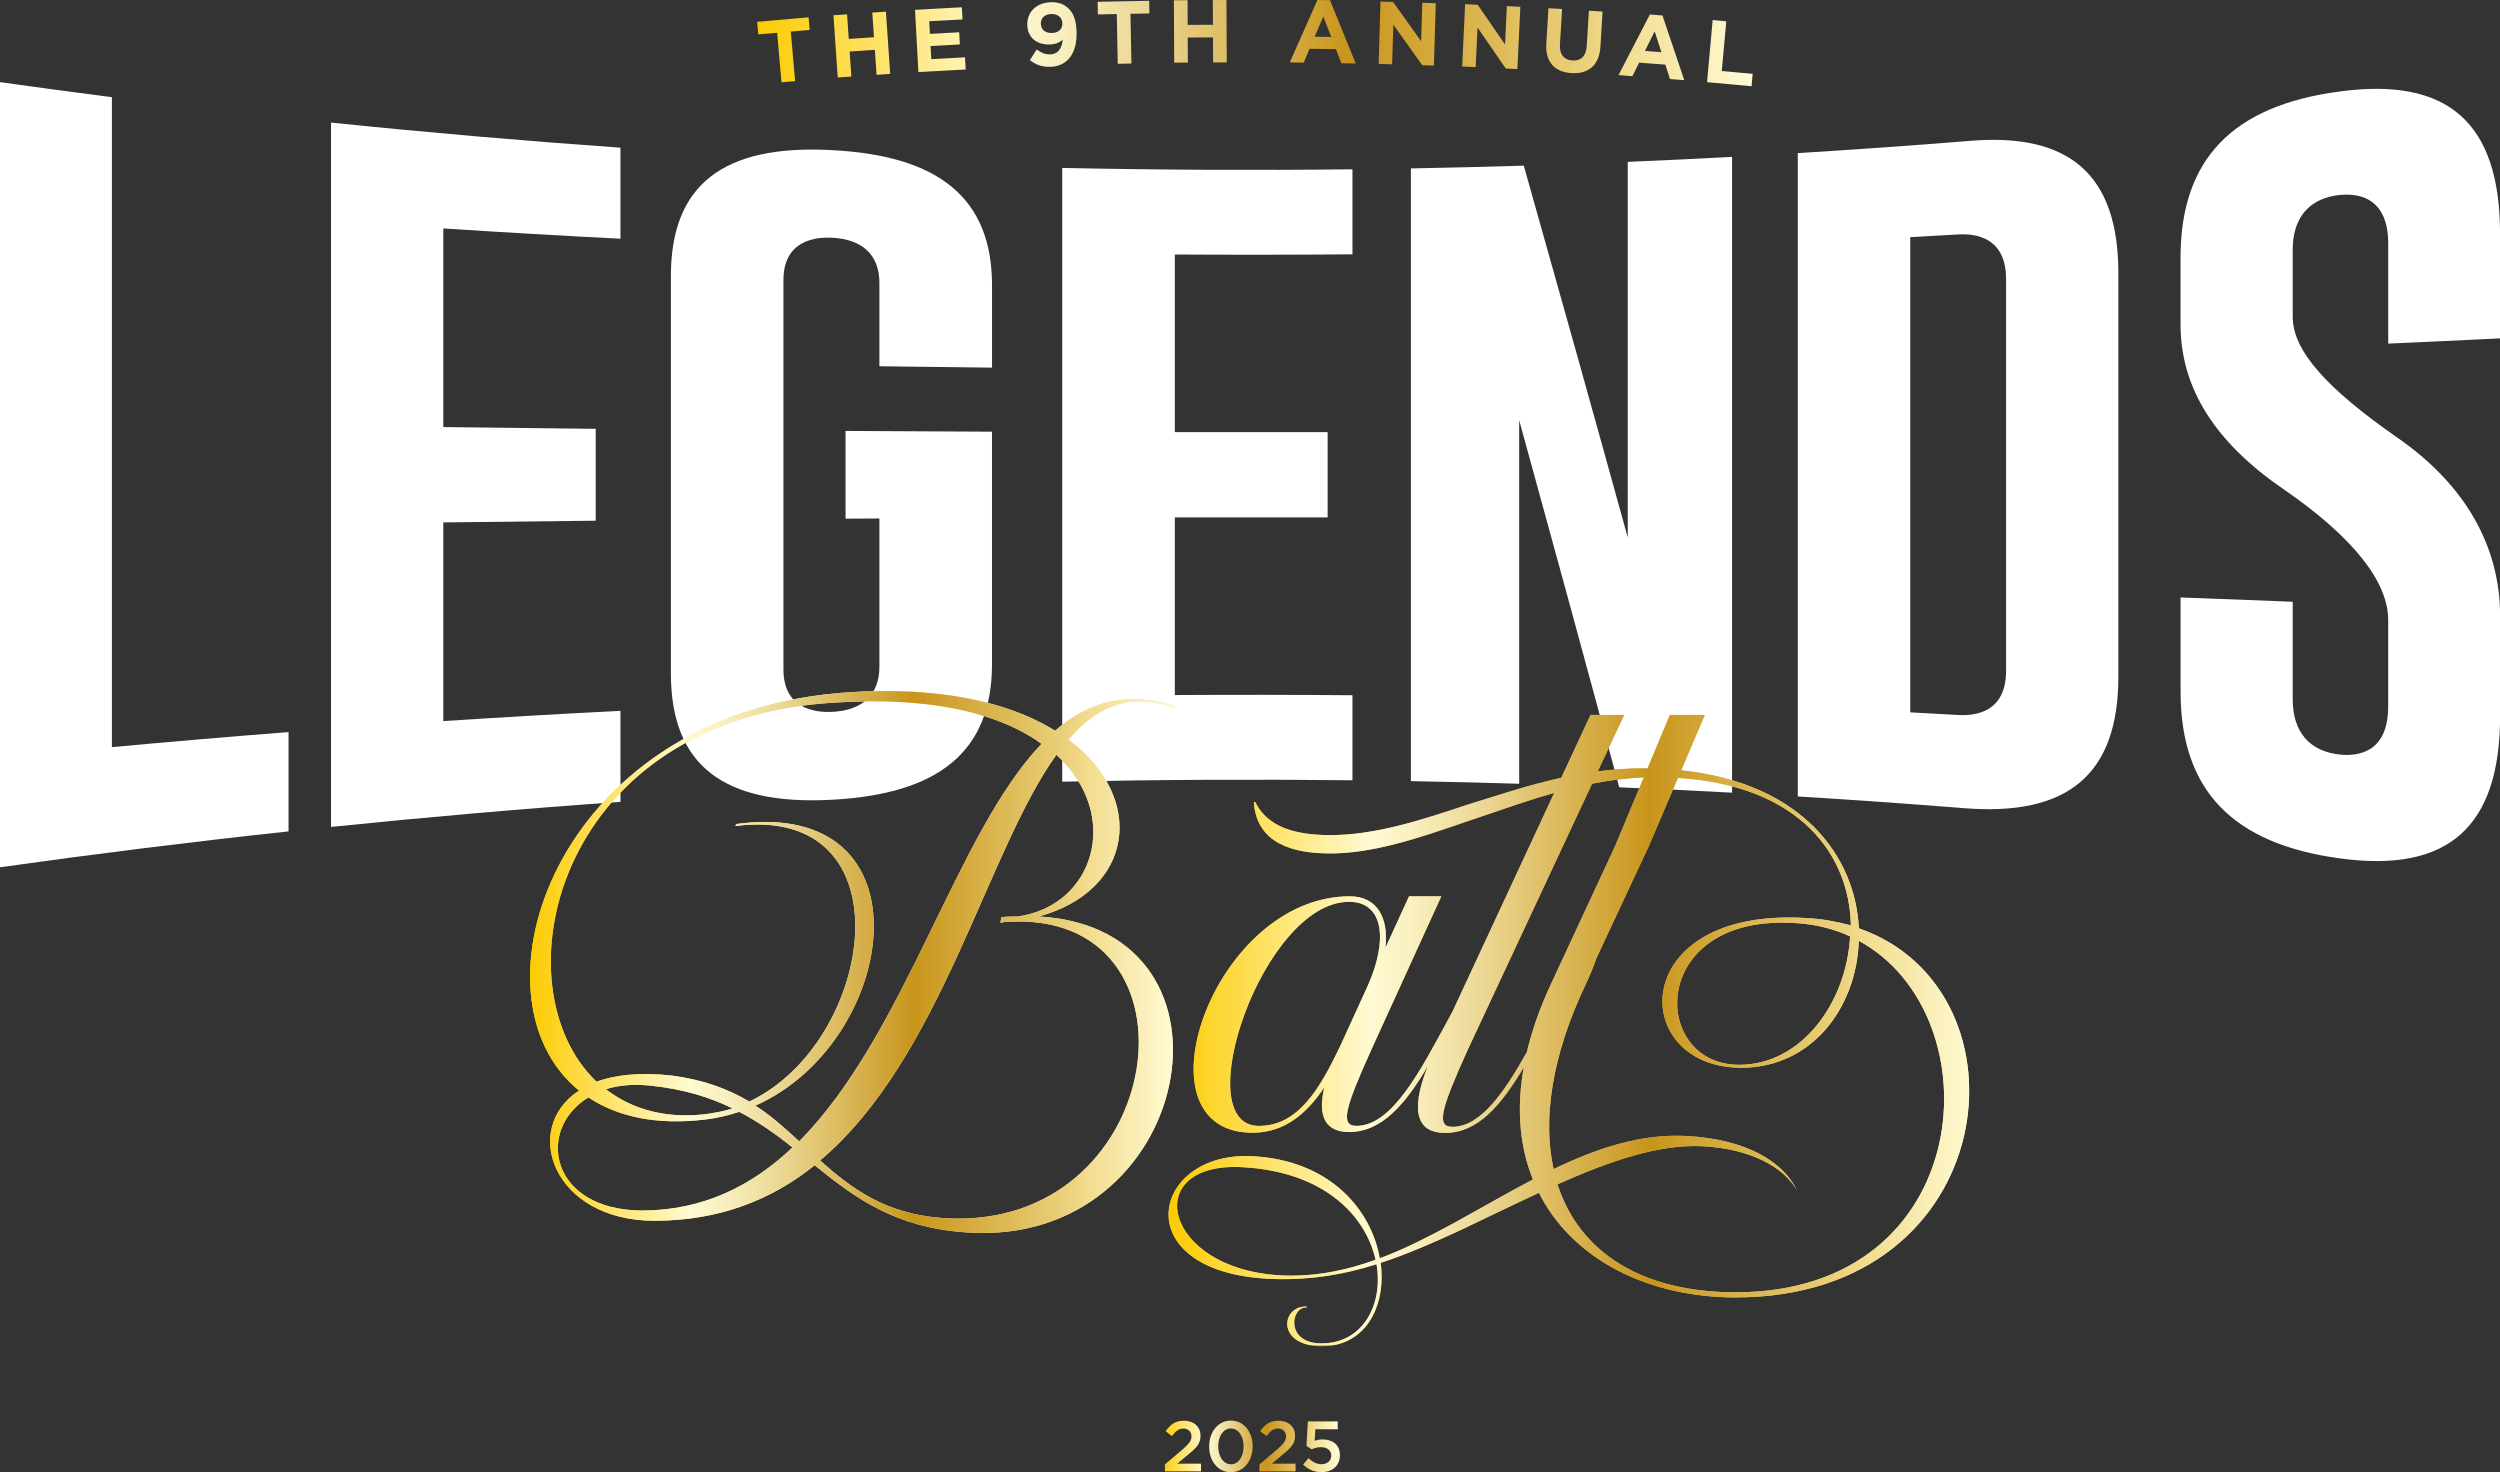 <?xml version="1.0" encoding="UTF-8"?><svg id="Layer_1" xmlns="http://www.w3.org/2000/svg" xmlns:xlink="http://www.w3.org/1999/xlink" viewBox="0 0 652.83 384.44"><rect x="0" y="0" width="652.83" height="384.44" fill="#333333" stroke="none"/><defs><style>.cls-1{fill:none;}.cls-2{fill:url(#linear-gradient-8);}.cls-3{fill:url(#linear-gradient-7);}.cls-4{fill:url(#linear-gradient-5);}.cls-5{fill:url(#linear-gradient-6);}.cls-6{fill:url(#linear-gradient-9);}.cls-7{fill:url(#linear-gradient-4);}.cls-8{fill:url(#linear-gradient-3);}.cls-9{fill:url(#linear-gradient-2);}.cls-10{fill:url(#linear-gradient);}.cls-11{clip-path:url(#clippath-1);}.cls-12{clip-path:url(#clippath-3);}.cls-13{clip-path:url(#clippath-4);}.cls-14{clip-path:url(#clippath-2);}.cls-15{clip-path:url(#clippath-7);}.cls-16{clip-path:url(#clippath-6);}.cls-17{clip-path:url(#clippath-9);}.cls-18{clip-path:url(#clippath-8);}.cls-19{clip-path:url(#clippath-5);}.cls-20{fill:#fff;}.cls-21{fill:url(#linear-gradient-10);}.cls-22{clip-path:url(#clippath);}</style><clipPath id="clippath"><path class="cls-1" d="M341.52,371.19l-.37,6.38,1.38.91c.67-.32,1.47-.58,2.4-.58,1.58,0,2.7.84,2.7,2.16v.04c0,1.36-1.02,2.25-2.59,2.25-1.21,0-2.31-.6-3.35-1.57l-1.41,1.66c1.23,1.19,2.79,1.99,4.78,1.99,2.89,0,4.84-1.75,4.84-4.41v-.04c0-2.76-2.01-4.1-4.54-4.1-.88,0-1.45.15-2.07.37l.2-3.03h5.83v-2.05h-7.8ZM304.38,373.72l1.64,1.28c.99-1.3,1.81-1.96,3-1.96s2.11.76,2.11,2.03c0,1.17-.67,1.99-2.44,3.52l-4.49,3.82v1.81h9.42v-2.01h-6.2l2.68-2.23c2.31-1.88,3.39-2.98,3.39-5.05v-.04c0-2.33-1.75-3.89-4.3-3.89-2.33,0-3.56.99-4.8,2.72M329.08,373.72l1.64,1.28c.99-1.3,1.81-1.96,3-1.96s2.1.76,2.1,2.03c0,1.17-.67,1.99-2.44,3.52l-4.49,3.82v1.81h9.42v-2.01h-6.2l2.68-2.23c2.31-1.88,3.39-2.98,3.39-5.05v-.04c0-2.33-1.75-3.89-4.3-3.89-2.33,0-3.56.99-4.8,2.72M318.12,377.7v-.04c0-2.57,1.29-4.64,3.3-4.64s3.33,2.1,3.33,4.67v.04c0,2.55-1.27,4.64-3.3,4.64s-3.33-2.11-3.33-4.67M315.75,377.7v.04c0,3.72,2.23,6.7,5.66,6.7s5.7-3.02,5.7-6.74v-.04c0-3.72-2.25-6.7-5.66-6.7s-5.7,3.02-5.7,6.74"/></clipPath><linearGradient id="linear-gradient" x1="-618.52" y1="702.95" x2="-617.52" y2="702.95" gradientTransform="translate(28575.49 32508.3) scale(45.71 -45.71)" gradientUnits="userSpaceOnUse"><stop offset="0" stop-color="#fccb00"/><stop offset="0" stop-color="#fccb00"/><stop offset=".25" stop-color="#fffad2"/><stop offset=".3" stop-color="#faf0c1"/><stop offset=".39" stop-color="#ecd895"/><stop offset=".51" stop-color="#d8b250"/><stop offset=".6" stop-color="#c8951b"/><stop offset=".84" stop-color="#ecd27e"/><stop offset=".87" stop-color="#f2dc8e"/><stop offset="1" stop-color="#fffad2"/></linearGradient><clipPath id="clippath-1"><path class="cls-1" d="M445.77,21.46l11.62,1.06.29-3.24-8.07-.74,1.18-12.98-3.56-.33-1.47,16.23ZM197.72,5.7l.29,3.29,4.93-.43,1.13,12.94,3.56-.31-1.13-12.94,4.93-.43-.29-3.29-13.41,1.17ZM429.54,13.3l2.55-5.1,1.75,5.43-4.3-.33ZM422.64,19.61l3.63.28,1.76-3.53,6.85.52,1.21,3.76,3.73.29-5.7-16.89-3.29-.25-8.19,15.83ZM227.78,3.29l.44,6.43-6.58.45-.44-6.43-3.56.24,1.12,16.25,3.56-.24-.45-6.53,6.58-.45.45,6.53,3.56-.25-1.12-16.25-3.56.25ZM403.79,11.43c-.3,4.79,2.22,7.39,6.57,7.66,4.36.27,7.26-1.98,7.56-6.9l.56-9.18-3.57-.22-.57,9.32c-.16,2.58-1.56,3.82-3.74,3.69-2.18-.14-3.42-1.59-3.25-4.24l.57-9.2-3.57-.22-.57,9.29ZM238.94,2.55l.88,16.27,12.35-.67-.17-3.18-8.81.48-.19-3.42,7.65-.42-.17-3.18-7.65.42-.18-3.3,8.69-.47-.17-3.18-12.24.67ZM381.82,17.36l3.52.17.49-10.35,7.38,10.72,3.03.14.77-16.27-3.52-.17-.47,10.02-7.14-10.38-3.29-.15-.77,16.27ZM271.8,6.27v-.05c-.05-1.44.92-2.5,2.68-2.56,1.79-.06,2.89.95,2.94,2.4v.05c.05,1.4-.94,2.45-2.7,2.51-.05,0-.1,0-.15,0-1.68,0-2.72-.95-2.76-2.35M274.26.6c-3.67.12-6.11,2.62-6,5.9v.05c.11,3.31,2.45,5.18,5.97,5.06,1.39-.05,2.45-.5,3.26-1.23-.09,1.4-.71,3.73-3.17,3.81-1.37.05-2.38-.36-3.6-1.28l-1.79,2.79c1.41,1.09,3.03,1.83,5.4,1.75,4.62-.15,6.98-3.84,6.8-9.12v-.05c-.11-3.21-.93-4.96-2.13-6.08-1.19-1.11-2.4-1.62-4.34-1.62-.13,0-.26,0-.4,0M360.01,16.69l3.52.1.31-10.35,7.56,10.59,3.04.09.48-16.28-3.52-.11-.3,10.03-7.32-10.25-3.29-.1-.48,16.29ZM286.63.47l.06,3.3,4.94-.1.25,12.99,3.57-.07-.25-12.99,4.94-.09-.06-3.3-13.46.26ZM316.71.02l.03,6.45-6.6.03-.03-6.45-3.57.02.08,16.29,3.57-.02-.04-6.54,6.6-.03.03,6.54,3.57-.02-.08-16.29-3.57.02ZM343.31,9.58l2.24-5.25,2.08,5.32-4.32-.07ZM336.8,16.3l3.64.06,1.54-3.63,6.87.11,1.43,3.68,3.74.06L347.31.05l-3.29-.05-7.22,16.3Z"/></clipPath><linearGradient id="linear-gradient-2" x1="-629.92" y1="697.23" x2="-628.92" y2="697.23" gradientTransform="translate(163957.67 181269.64) scale(259.97 -259.97)" xlink:href="#linear-gradient"/><clipPath id="clippath-2"><path class="cls-1" d="M153.66,286.58c7.56,5.01,17.76,7.34,30.77,5.73,2.99-.36,5.8-1.07,8.62-1.97,5.1,2.68,9.67,5.9,13.89,9.3-10.55,10.02-23.38,16.47-39.39,16.47-24.09-.18-27.6-21.3-13.89-29.53M158.23,284.43c3.34-1.07,7.38-1.43,11.96-.89,8.44.89,15.3,3.04,21.1,5.9-2.11.71-4.22,1.07-6.51,1.43-1.96.26-3.87.38-5.7.38-8.36,0-15.37-2.57-20.85-6.82M246.14,318.07c-14.95-1.07-23.74-7.69-32-15.03,31.65-26.67,43.43-80.53,61.72-105.94,17.23,15.75,9.85,39.55-10.2,42.23-1.41,0-2.81,0-4.22.18l-.18,1.43h.35l.7-.18h.35c26.85-1.88,37.5,18.39,34.09,38.67-3.26,19.39-19.39,38.79-46.51,38.79-1.34,0-2.71-.05-4.1-.14M215.02,183.68c4.57-.36,8.97-.53,13.01-.53,20.57,0,34.82,4.47,43.96,11.09-22.33,23.26-35.52,75.88-63.3,103.79-3.51-3.22-7.21-6.62-11.43-9.31,37.45-16.64,46.59-80.53-4.92-73.55l-.35.54c45.71-5.91,36.57,56.37,3.69,71.94-5.45-3.22-11.96-5.73-20.4-6.8-8.09-.89-14.6-.18-19.52,1.61-25.85-24.69-11.25-92.88,59.25-98.78M218.89,180.99c-74.2,6.44-97.94,79.28-67.69,103.79-15.3,10.02-6.68,34,19.69,34,17.06,0,30.77-5.55,41.85-14.5,10.38,8.41,20.92,16.28,39.56,17.54,59.43,4.29,75.61-79.28,18.99-82.5,24.79-6.8,28.13-30.96,7.73-46.17,5.28-6.26,11.43-10.02,18.64-10.02,2.81,0,5.8.53,8.97,1.79l.18-.54c-3.87-1.25-7.56-1.79-10.9-1.79-7.73,0-14.42,3.04-20.39,8.23-10.02-6.26-24.79-10.38-44.13-10.38-3.87,0-8.09.18-12.48.54"/></clipPath><linearGradient id="linear-gradient-3" x1="-630.77" y1="696.98" x2="-629.77" y2="696.98" gradientTransform="translate(-276429.23 250536.59) rotate(90) scale(396.93 -396.93)" xlink:href="#linear-gradient"/><clipPath id="clippath-3"><path class="cls-1" d="M153.66,286.58c7.56,5.01,17.76,7.34,30.77,5.73,2.99-.36,5.8-1.07,8.62-1.97,5.1,2.68,9.67,5.9,13.89,9.3-10.55,10.02-23.38,16.47-39.39,16.47-24.09-.18-27.6-21.3-13.89-29.53M158.23,284.43c3.34-1.07,7.38-1.43,11.96-.89,8.44.89,15.3,3.04,21.1,5.9-2.11.71-4.22,1.07-6.51,1.43-1.96.26-3.87.38-5.7.38-8.36,0-15.37-2.57-20.85-6.82M246.14,318.07c-14.95-1.07-23.74-7.69-32-15.03,31.65-26.67,43.43-80.53,61.72-105.94,17.23,15.75,9.85,39.55-10.2,42.23-1.41,0-2.81,0-4.22.18l-.18,1.43h.35l.7-.18h.35c26.85-1.88,37.5,18.39,34.09,38.67-3.26,19.39-19.39,38.79-46.51,38.79-1.34,0-2.71-.05-4.1-.14M215.02,183.68c4.57-.36,8.97-.53,13.01-.53,20.57,0,34.82,4.47,43.96,11.09-22.33,23.26-35.52,75.88-63.3,103.79-3.51-3.22-7.21-6.62-11.43-9.31,37.45-16.64,46.59-80.53-4.92-73.55l-.35.54c45.71-5.91,36.57,56.37,3.69,71.94-5.45-3.22-11.96-5.73-20.4-6.8-8.09-.89-14.6-.18-19.52,1.61-25.85-24.69-11.25-92.88,59.25-98.78M218.89,180.99c-74.2,6.44-97.94,79.28-67.69,103.79-15.3,10.02-6.68,34,19.69,34,17.06,0,30.77-5.55,41.85-14.5,10.38,8.41,20.92,16.28,39.56,17.54,59.43,4.29,75.61-79.28,18.99-82.5,24.79-6.8,28.13-30.96,7.73-46.17,5.28-6.26,11.43-10.02,18.64-10.02,2.81,0,5.8.53,8.97,1.79l.18-.54c-3.87-1.25-7.56-1.79-10.9-1.79-7.73,0-14.42,3.04-20.39,8.23-10.02-6.26-24.79-10.38-44.13-10.38-3.87,0-8.09.18-12.48.54"/></clipPath><linearGradient id="linear-gradient-4" x1="-628.58" y1="697.4" x2="-627.58" y2="697.4" gradientTransform="translate(105393.61 117032.14) scale(167.45 -167.45)" xlink:href="#linear-gradient"/><clipPath id="clippath-4"><path class="cls-1" d="M381.07,280.21l.13-.06s-.08.04-.13.06"/></clipPath><linearGradient id="linear-gradient-5" x1="-630.77" y1="696.91" x2="-629.77" y2="696.91" gradientTransform="translate(-276245.87 250408.05) rotate(90) scale(396.93 -396.93)" xlink:href="#linear-gradient"/><clipPath id="clippath-5"><path class="cls-1" d="M381.07,280.21l.13-.06s-.08.04-.13.06"/></clipPath><linearGradient id="linear-gradient-6" x1="4306.39" y1="3114.34" x2="4307.39" y2="3114.34" gradientTransform="translate(-170.31 678.93) scale(.13 -.13)" xlink:href="#linear-gradient"/><clipPath id="clippath-6"><path class="cls-1" d="M334.52,333.04c-30.95-1.6-36.86-29.63-10.27-28.26,21.64,1.12,32.42,12.81,34.95,24.18-7.13,2.59-14.45,4.15-21.93,4.15-.91,0-1.83-.02-2.75-.07M469.38,241.07c5.08.38,9.6,1.53,13.74,3.45-.94,17.25-12.62,33.54-29,33.54-23.35,0-23.91-39.86,15.25-36.98M352.29,235.49c9.15,0,10.2,10.2,4.75,22.19l-7.03,15.39c-5.45,11.45-11.08,20.94-21.28,20.94-18.81,0,1.06-58.52,23.56-58.52M414.03,257.17c1.16-2.46,2.1-4.78,2.86-6.97l13.67-29.26,7.6-17.81c32.22,2.04,44.81,20.44,45.16,38.52-3.58-.96-7.53-1.73-11.67-1.92-47.07-2.88-46.51,39.09-16.95,39.09,18.45,0,30.13-15.71,30.69-33.15,35.77,19.35,30.88,91.79-32.2,91.79-24.86,0-40.88-10.77-46.47-28.19,13.44-5.99,26.4-10.54,37.86-9.95,12.67.65,21.23,5.5,24.63,11.48-3.47-7.3-13.04-13.34-28.89-14.16-12-.62-23.42,3.25-34.63,8.65-2.91-13.26-.36-29.8,8.34-48.13M383.16,274.39l32.58-69.74c4.45-.88,8.96-1.47,13.51-1.65l-7.49,17.94-5.26,11.31-11.31,24.32s0,.02-.01.03c-3,6.36-5.12,12.41-6.47,18.14-5.78,10.28-11.98,19.51-19.42,19.51-4.22,0-3.16-4.29,3.87-19.86M436.05,186.7l-5.83,13.96c-.45,0-.88-.02-1.33-.02-3.98,0-7.86.29-11.65.78l6.88-14.72h-8.79l-7.63,16.4c-4.46.98-8.81,2.18-13.07,3.47l-11.11,3.45c-12.61,4.22-24.48,8.05-36.15,8.05-9.23,0-16.38-2.11-19.58-8.62h-.38c.75,10.92,10.36,13.41,19.96,13.41,10.73,0,22.03-3.64,33.7-7.67l15.12-5.14c3.18-1.07,6.41-2.09,9.67-3.01l-26.59,57.15-1.32,2.43c-7.03,12.88-14.42,27.38-23.73,27.38-4.22,0-3.17-4.29,3.87-19.86l18.29-40.09h-8.44l-6.15,13.42c.88-7.7-2.11-13.42-9.32-13.42-35.87,0-57.14,62.28-24.96,61.74,8.08-.18,13.71-5.01,18.29-11.81-1.94,8.23.88,11.63,6.5,11.63,8.5,0,14.64-7.2,20.49-17.1-4.91,12.47-2.27,17.34,4.58,17.34,8.51,0,14.66-7.23,20.53-17.16-.89,4.99-1.19,9.72-.93,14.16.31,5.5,1.47,10.56,3.32,15.15-5.27,2.75-10.51,5.74-15.75,8.66l-5.48,3.04c-6.17,3.32-12.43,6.53-18.76,8.88-2.19-12.53-12.82-25.6-33.29-26.66-26.49-1.37-33.18,30.08,4.18,32.01,9.61.5,19-.84,28.26-3.79,1.86,11.01-4.01,21.2-15.17,20.63-8.54-.44-7.27-9.58-3-9.36v-.21c-6.59-.34-8.09,9.75,2.97,10.32,12.03.62,17.84-10.11,16.29-21.75,6.81-2.22,13.64-5.18,20.68-8.46l5.86-2.8s.1-.05.15-.07l2.76-1.32c3.97-1.9,7.94-3.81,11.87-5.63.28.56.57,1.12.87,1.66.23.42.48.83.72,1.24,9.51,15.68,28.32,24.41,49.75,24.41,69.85,0,78.51-80.29,32.2-96.39-.86-18.47-14.48-37.89-46.39-41.26l6.17-14.45h-9.11Z"/></clipPath><linearGradient id="linear-gradient-7" x1="-630.77" y1="696.94" x2="-629.77" y2="696.94" gradientTransform="translate(-276226.75 250364.22) rotate(90) scale(396.93 -396.93)" xlink:href="#linear-gradient"/><clipPath id="clippath-7"><path class="cls-1" d="M334.52,333.04c-30.95-1.6-36.86-29.63-10.27-28.26,21.64,1.12,32.42,12.81,34.95,24.18-7.13,2.59-14.45,4.15-21.93,4.15-.91,0-1.83-.02-2.75-.07M469.38,241.07c5.08.38,9.6,1.53,13.74,3.45-.94,17.25-12.62,33.54-29,33.54-23.35,0-23.91-39.86,15.25-36.98M352.29,235.49c9.15,0,10.2,10.2,4.75,22.19l-7.03,15.39c-5.45,11.45-11.08,20.94-21.28,20.94-18.81,0,1.06-58.52,23.56-58.52M414.03,257.17c1.16-2.46,2.1-4.78,2.86-6.97l13.67-29.26,7.6-17.81c32.22,2.04,44.81,20.44,45.16,38.52-3.58-.96-7.53-1.73-11.67-1.92-47.07-2.88-46.51,39.09-16.95,39.09,18.45,0,30.13-15.71,30.69-33.15,35.77,19.35,30.88,91.79-32.2,91.79-24.86,0-40.88-10.77-46.47-28.19,13.44-5.99,26.4-10.54,37.86-9.95,12.67.65,21.23,5.5,24.63,11.48-3.47-7.3-13.04-13.34-28.89-14.16-12-.62-23.42,3.25-34.63,8.65-2.91-13.26-.36-29.8,8.34-48.13M383.16,274.39l32.58-69.74c4.45-.88,8.96-1.47,13.51-1.65l-7.49,17.94-5.26,11.31-11.31,24.32s0,.02-.01.03c-3,6.36-5.12,12.41-6.47,18.14-5.78,10.28-11.98,19.51-19.42,19.51-4.22,0-3.16-4.29,3.87-19.86M436.05,186.7l-5.83,13.96c-.45,0-.88-.02-1.33-.02-3.98,0-7.86.29-11.65.78l6.88-14.72h-8.79l-7.63,16.4c-4.46.98-8.81,2.18-13.07,3.47l-11.11,3.45c-12.61,4.22-24.48,8.05-36.15,8.05-9.23,0-16.38-2.11-19.58-8.62h-.38c.75,10.92,10.36,13.41,19.96,13.41,10.73,0,22.03-3.64,33.7-7.67l15.12-5.14c3.18-1.07,6.41-2.09,9.67-3.01l-26.59,57.15-1.32,2.43c-7.03,12.88-14.42,27.38-23.73,27.38-4.22,0-3.17-4.29,3.87-19.86l18.29-40.09h-8.44l-6.15,13.42c.88-7.7-2.11-13.42-9.32-13.42-35.87,0-57.14,62.28-24.96,61.74,8.08-.18,13.71-5.01,18.29-11.81-1.94,8.23.88,11.63,6.5,11.63,8.5,0,14.64-7.2,20.49-17.1-4.91,12.47-2.27,17.34,4.58,17.34,8.51,0,14.66-7.23,20.53-17.16-.89,4.99-1.19,9.72-.93,14.16.31,5.5,1.47,10.56,3.32,15.15-5.27,2.75-10.51,5.74-15.75,8.66l-5.48,3.04c-6.17,3.32-12.43,6.53-18.76,8.88-2.19-12.53-12.82-25.6-33.29-26.66-26.49-1.37-33.18,30.08,4.18,32.01,9.61.5,19-.84,28.26-3.79,1.86,11.01-4.01,21.2-15.17,20.63-8.54-.44-7.27-9.58-3-9.36v-.21c-6.14-.32-7.86,8.44.9,10.08h6.08c9.3-1.69,13.64-11.24,12.28-21.51,6.81-2.22,13.64-5.18,20.68-8.46l5.86-2.8s.1-.05.15-.07l2.76-1.32c3.97-1.9,7.94-3.81,11.87-5.63.28.56.57,1.12.87,1.66.23.42.48.83.72,1.24,9.51,15.68,28.32,24.41,49.75,24.41,69.85,0,78.51-80.29,32.2-96.39-.86-18.47-14.48-37.89-46.39-41.26l6.17-14.45h-9.11Z"/></clipPath><linearGradient id="linear-gradient-8" x1="-629.31" y1="697.08" x2="-628.31" y2="697.08" gradientTransform="translate(131140.04 145192) scale(207.9 -207.9)" xlink:href="#linear-gradient"/><clipPath id="clippath-8"><path class="cls-1" d="M381.2,280.14c.8-.38,1.61-.77,2.41-1.15l-2.41,1.15Z"/></clipPath><linearGradient id="linear-gradient-9" x1="-630.77" y1="696.91" x2="-629.77" y2="696.91" gradientTransform="translate(-276246.62 250404.63) rotate(90) scale(396.93 -396.93)" xlink:href="#linear-gradient"/><clipPath id="clippath-9"><path class="cls-1" d="M381.2,280.14c.8-.38,1.61-.77,2.41-1.15l-2.41,1.15Z"/></clipPath><linearGradient id="linear-gradient-10" x1="-368.74" y1="824.84" x2="-367.74" y2="824.84" gradientTransform="translate(1265.77 2258.22) scale(2.4 -2.4)" xlink:href="#linear-gradient"/></defs><g class="cls-22"><rect class="cls-10" x="304.19" y="370.96" width="45.71" height="13.48"/></g><g class="cls-11"><rect class="cls-9" x="197.72" width="259.97" height="22.52"/></g><path class="cls-20" d="M29.22,25.38c-9.75-1.25-19.49-2.56-29.22-3.93v205.02c25.08-3.53,50.19-6.66,75.35-9.37v-25.93c-15.39,1.2-30.77,2.51-46.13,3.93V25.38Z"/><path class="cls-20" d="M115.76,136.42c13.26-.17,26.52-.32,39.8-.45v-23.99c-13.27-.14-26.54-.29-39.8-.46v-51.87c15.41,1.01,30.83,1.9,46.26,2.69v-23.77c-25.22-1.78-50.41-3.96-75.58-6.56v183.93c25.16-2.59,50.36-4.78,75.58-6.55v-23.77c-15.43.78-30.85,1.68-46.26,2.68v-51.87Z"/><path class="cls-20" d="M217.05,39.19c-28.18-1.47-41.86,9.03-41.86,32.91v103.75c0,23.94,13.68,34.47,41.86,33,28.24-1.43,41.99-12.74,41.99-35.4v-60.72c-12.75-.05-25.5-.12-38.24-.2v22.91c2.95-.02,5.89-.04,8.84-.05v38.7c0,7.34-4.47,11.52-12.58,11.81-4.66.16-12.48-1.03-12.48-11.09v-101.64c0-10.06,7.75-11.26,12.37-11.1.07,0,.14,0,.21,0,8.06.36,12.48,4.53,12.48,11.81v21.76c9.8.14,19.6.26,29.41.36v-21.48c0-22.66-13.74-33.94-41.99-35.32"/><path class="cls-20" d="M306.79,135.11c13.3-.01,26.6-.01,39.9,0v-22.27c-13.3.02-26.6.02-39.9,0v-46.38c15.46.09,30.92.08,46.38-.05v-22.2c-25.26.29-50.53.17-75.79-.36v160.27c25.26-.53,50.53-.65,75.79-.36v-22.21c-15.46-.13-30.92-.14-46.38-.05v-46.38Z"/><path class="cls-20" d="M368.43,43.98v160c9.43.17,18.86.4,28.28.68v-94.93c8.71,31.6,17.42,63.49,26.13,95.86,9.82.4,19.64.87,29.46,1.4V40.96c-9.08.49-18.15.93-27.24,1.31v98.08c-9.05-32.77-18.1-65.07-27.15-97.09-9.83.3-19.65.54-29.48.72"/><path class="cls-20" d="M523.85,175.17c0,10.7-7.8,11.81-12.46,11.54-4.19-.24-8.38-.47-12.56-.69V61.92c4.19-.22,8.38-.45,12.56-.7,4.65-.27,12.46.85,12.46,11.63v102.32ZM514.36,36.79c-14.96,1.21-29.92,2.27-44.9,3.19v168c14.39.88,28.78,1.9,43.16,3.04,27.3,2.27,40.55-8.71,40.55-34.29v-105.42c0-25.64-12.68-36.7-38.82-34.52"/><path class="cls-20" d="M623.62,89.73c9.75-.43,19.49-.89,29.22-1.37v-27.32c0-29.04-13.63-40.93-41.73-37.17-28.04,3.66-41.71,17.61-41.7,43.45v17.37c0,16.77,9.1,30.9,27.04,43.16,18.3,12.63,27.18,24.2,27.18,34.03v22.59c0,12-7.78,13.02-12.41,12.59-8.07-.76-12.53-5.88-12.52-14.46v-25.46c-9.76-.4-19.52-.77-29.28-1.12v24.6c0,25.85,13.7,39.82,41.81,43.56,28.03,3.76,41.62-8.17,41.63-37.28v-26.01c0-18.18-9.07-34.36-26.98-46.71-18.28-12.74-27.18-22.6-27.18-31.43v-17.39c0-11.57,7.72-14.01,12.32-14.45.07,0,.14-.01.21-.02,8.02-.68,12.41,3.77,12.41,12.59v26.27Z"/><g class="cls-14"><rect class="cls-8" x="150.51" y="149.06" width="147.83" height="208.47" transform="translate(-31.2 475.06) rotate(-89.4)"/></g><g class="cls-12"><rect class="cls-7" x="120.95" y="180.46" width="206.95" height="145.67"/></g><g class="cls-13"><rect class="cls-4" x="381.11" y="280.11" width=".06" height=".13" transform="translate(96.98 658.36) rotate(-89.4)"/></g><g class="cls-19"><rect class="cls-5" x="381.07" y="280.14" width=".13" height=".06"/></g><g class="cls-16"><rect class="cls-3" x="328.8" y="149.62" width="167.93" height="239.61" transform="translate(139.03 679.34) rotate(-89.4)"/></g><g class="cls-15"><rect class="cls-2" x="293.82" y="186.7" width="237.89" height="164.65"/></g><g class="cls-18"><rect class="cls-6" x="381.82" y="278.36" width="1.18" height="2.42" transform="translate(98.85 659.03) rotate(-89.4)"/></g><g class="cls-17"><rect class="cls-21" x="381.2" y="278.99" width="2.41" height="1.15"/></g></svg>
